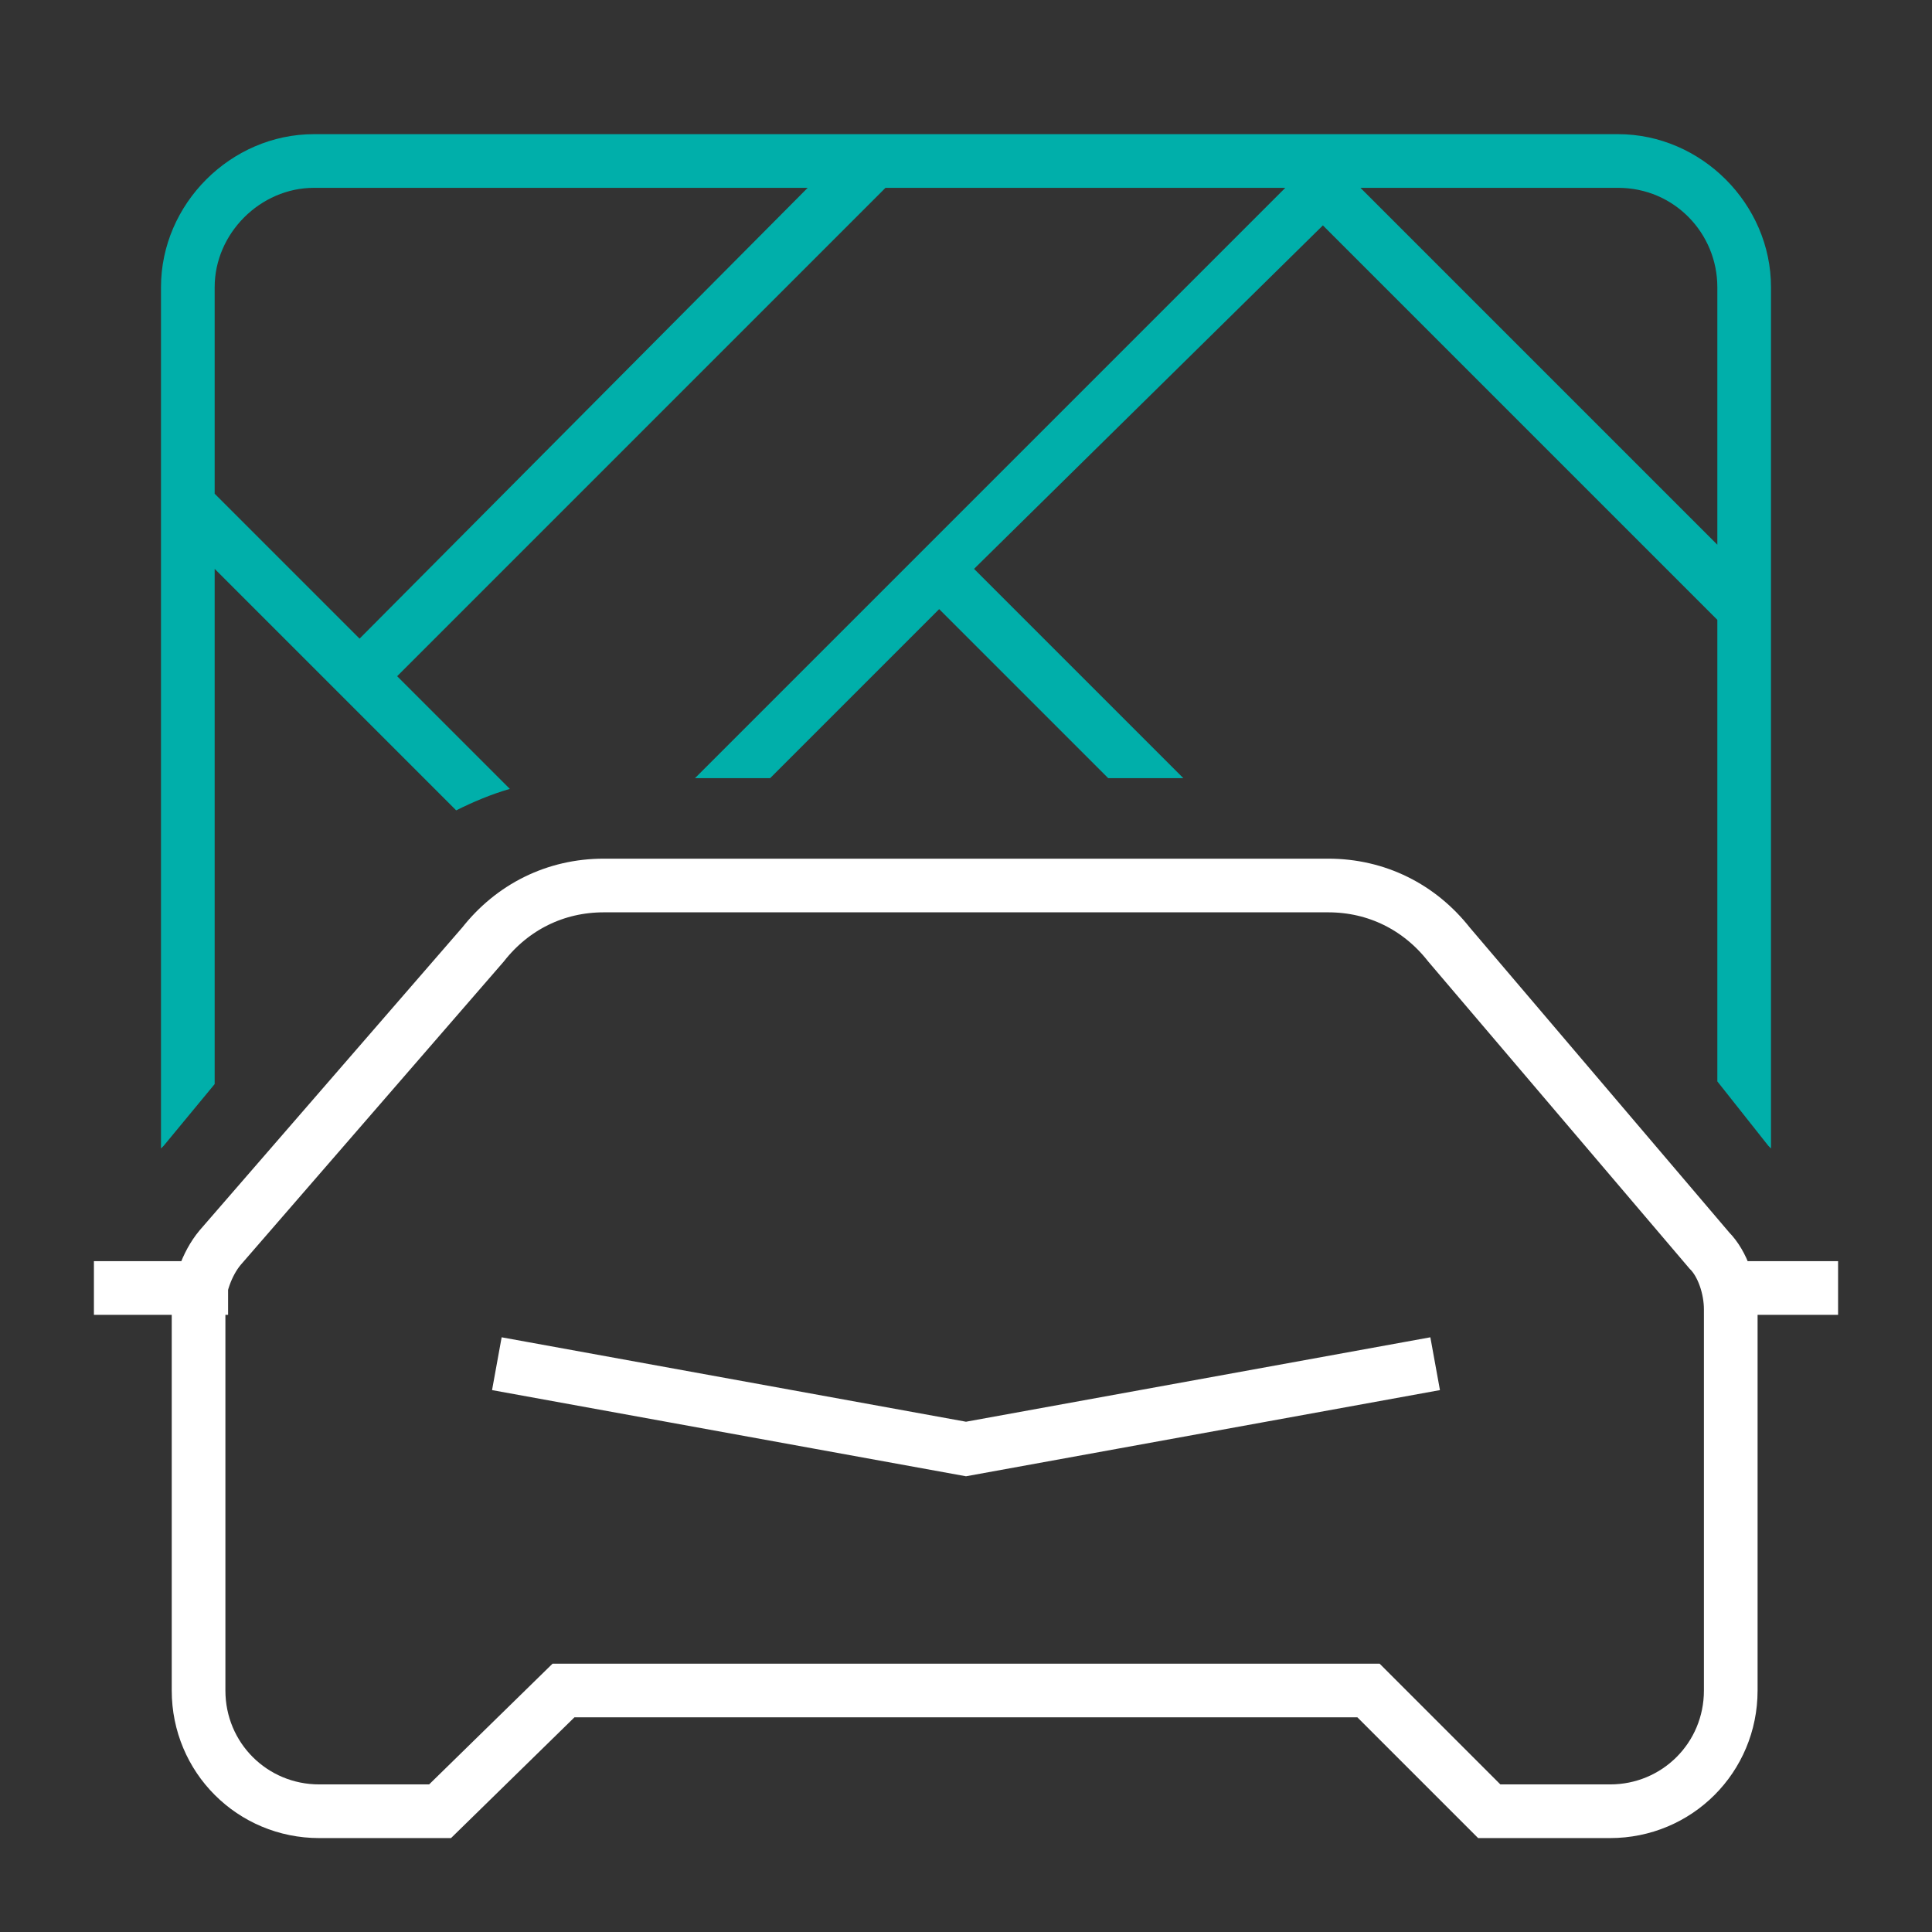 <?xml version="1.0" encoding="UTF-8"?>
<svg id="Layer_1" xmlns="http://www.w3.org/2000/svg" version="1.1" viewBox="0 0 72 72">
  <rect x="0" y="0" width="72" height="72" fill="#333333" stroke="none"/>
  <!-- Generator: Adobe Illustrator 29.4.0, SVG Export Plug-In . SVG Version: 2.1.0 Build 152)  -->
  <defs>
    <style>
      .st0 {
        fill: #00afaa;
      }

      .st1 {
        fill: none;
        stroke: #fff;
        stroke-linecap: square;
        stroke-miterlimit: 10;
        stroke-width: 2px;
      }
    </style>
  </defs>
  <path class="st1" d="M7.5,48h-3M19.5,51l16.5,3,16.5-3M22.5,33c-1.8,0-3.4.8-4.5,2.2l-9.8,11.3c-.5.6-.8,1.5-.8,2.2v14.3c0,2.5,2,4.5,4.5,4.5h4.5l4.6-4.5h30l4.5,4.5h4.5c2.5,0,4.5-2,4.5-4.5v-14.2c0-.8-.3-1.7-.8-2.2l-9.7-11.4c-1.1-1.4-2.7-2.2-4.5-2.2h-25.5M64.5,48h3"/>
  <path class="st0" d="M60.3,5H11.7c-3.1,0-5.7,2.6-5.7,5.7v32.1l.1-.1,1.9-2.3v-19.2l9,9c.6-.3,1.3-.6,2-.8l-4.2-4.2L33,7h14.9l-22,22h2.8l6.3-6.3,6.3,6.3h2.8l-7.8-7.8,13-12.8,14.7,14.7v17.2l1.9,2.4.1.1V10.7c0-3.1-2.6-5.7-5.7-5.7ZM13.4,23.8l-5.4-5.4v-7.7c0-2,1.7-3.7,3.7-3.7h18.4L13.4,23.8ZM64,20.3l-13.3-13.3h9.6c2.1,0,3.7,1.7,3.7,3.7v9.6Z"/>
</svg>